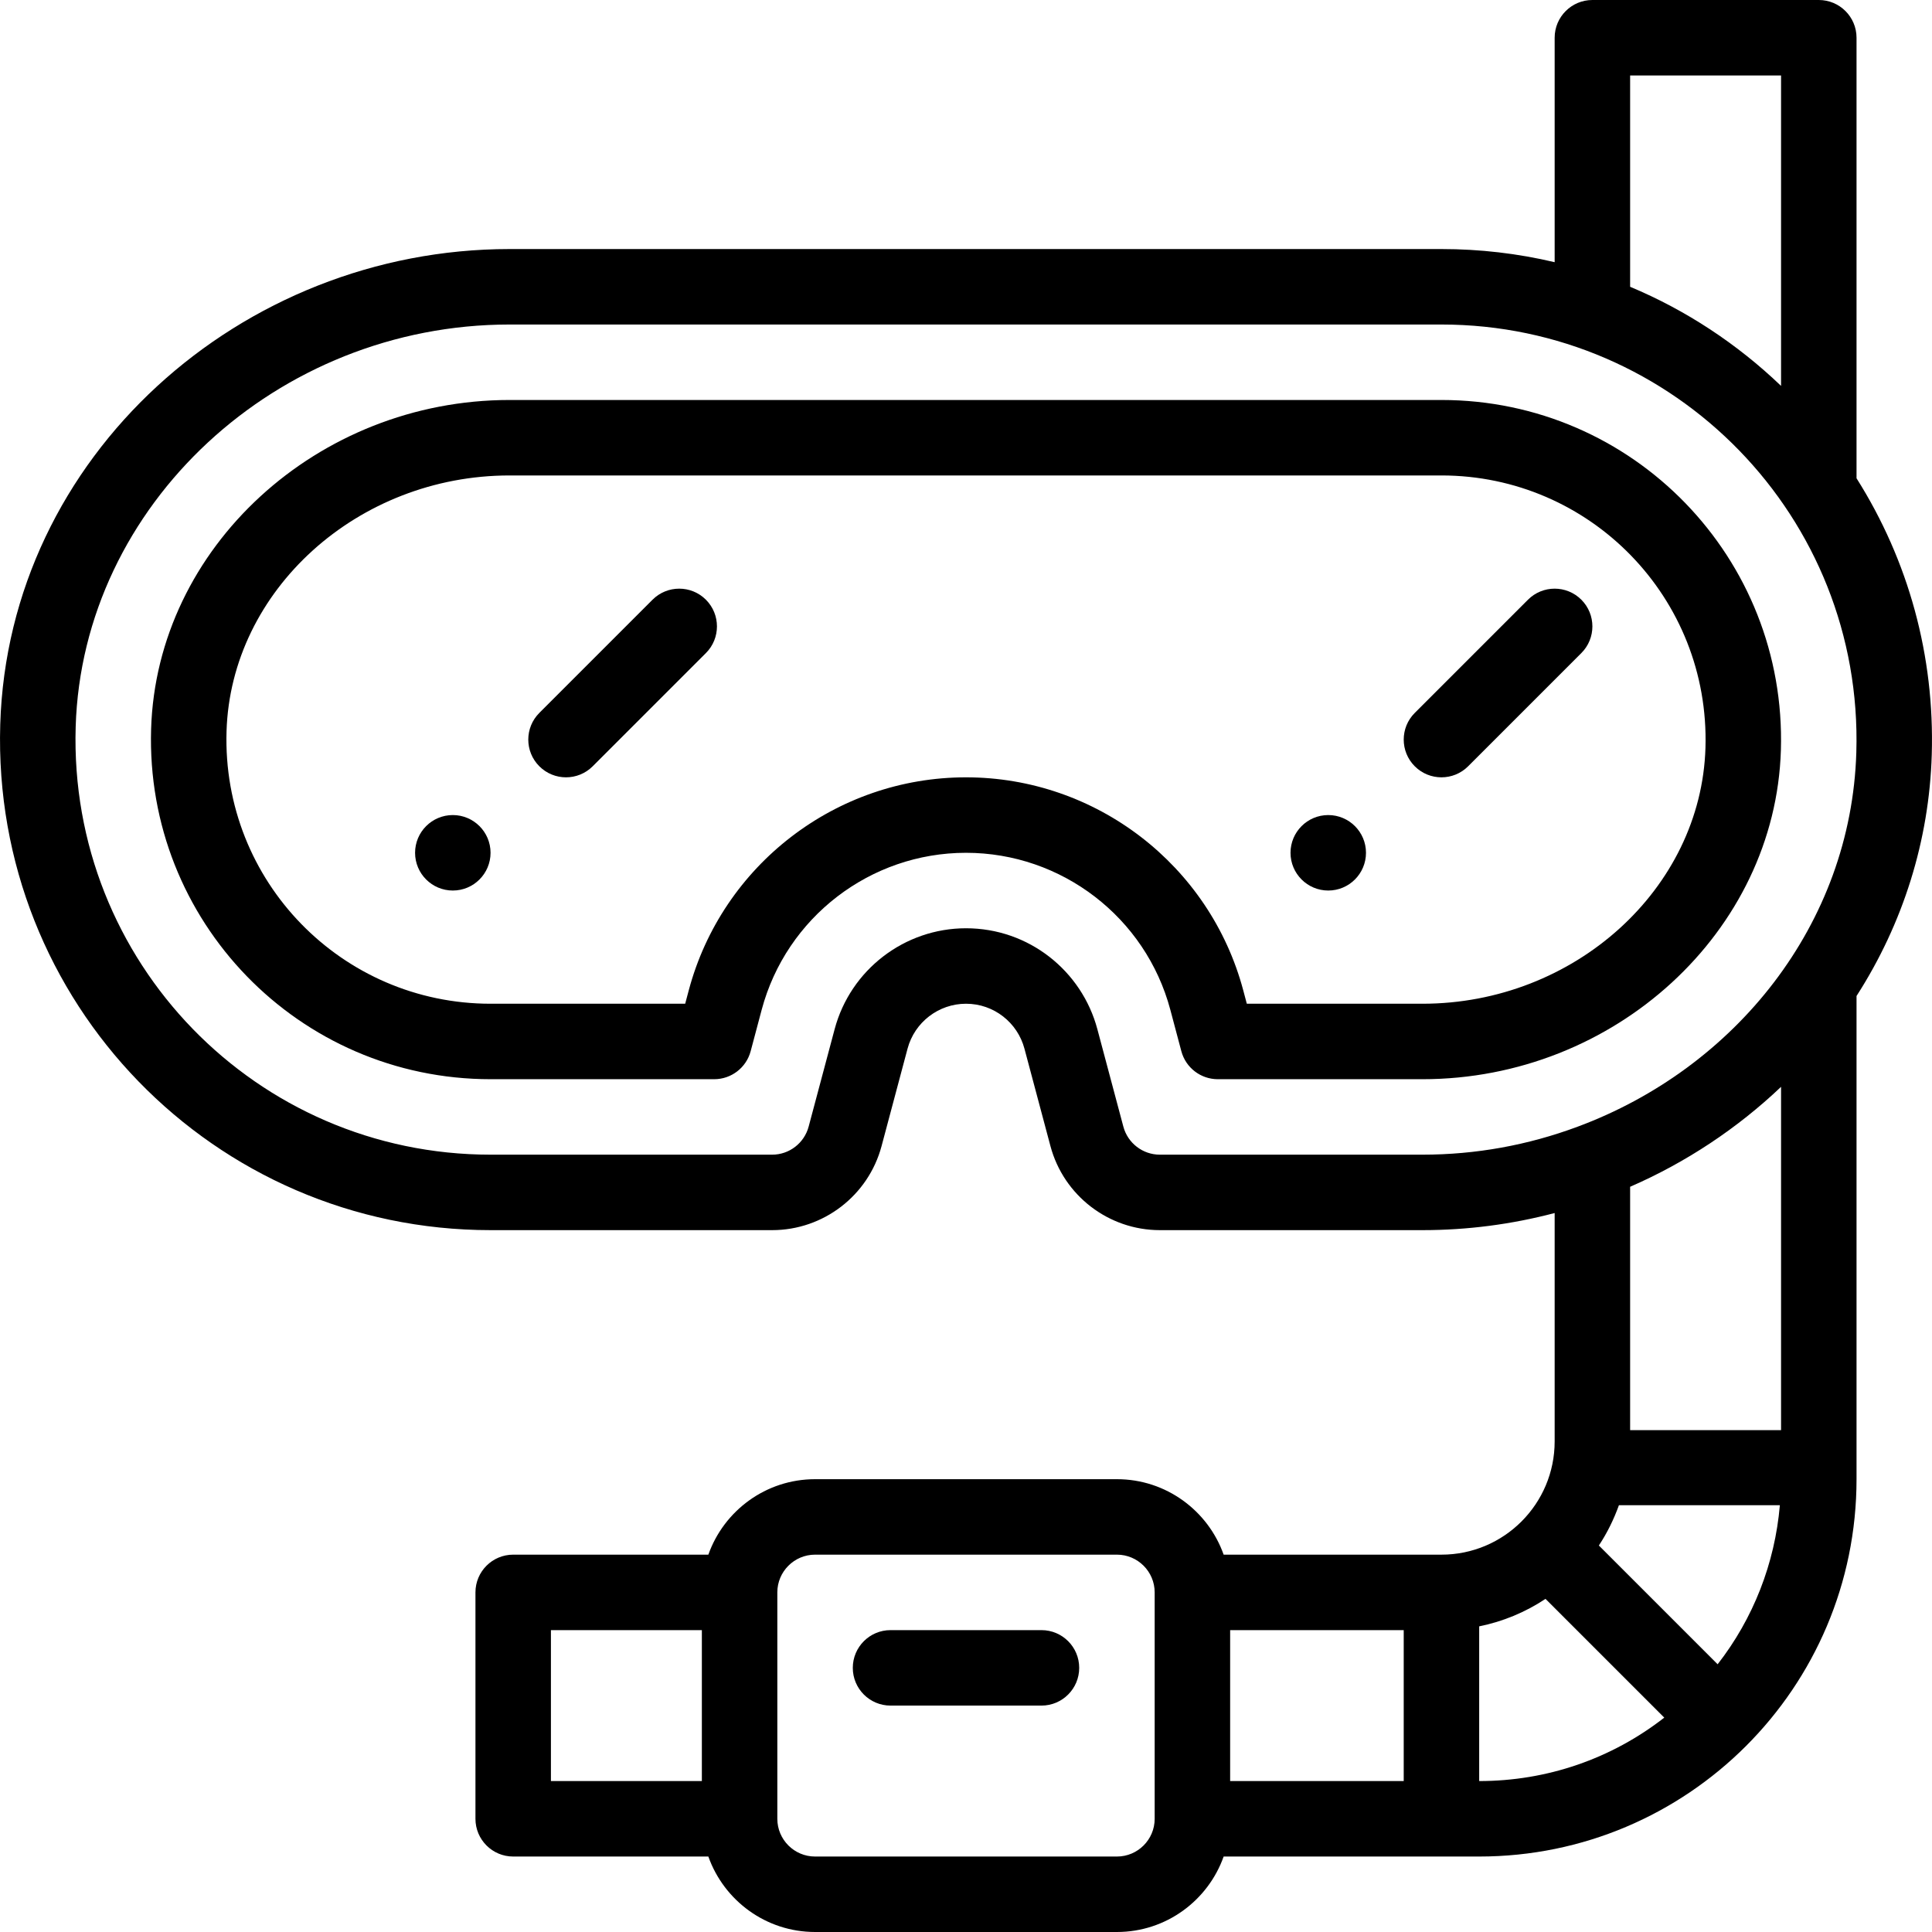<?xml version="1.0" encoding="iso-8859-1"?>
<!-- Generator: Adobe Illustrator 19.0.0, SVG Export Plug-In . SVG Version: 6.00 Build 0)  -->
<svg version="1.1" id="Capa_1" xmlns="http://www.w3.org/2000/svg" xmlns:xlink="http://www.w3.org/1999/xlink" x="0px" y="0px"
	 viewBox="0 0 512 512" style="enable-background:new 0 0 512 512;" xml:space="preserve">
<g>
	<g>
		<path d="M352,216c-5.52,0-10,4.48-10,10s4.48,10,10,10c5.52,0,10-4.48,10-10S357.52,216,352,216z"/>
	</g>
</g>
<g>
	<g>
		<path d="M120,216c-5.52,0-10,4.48-10,10s4.48,10,10,10s10-4.48,10-10S125.52,216,120,216z"/>
	</g>
</g>
<g>
	<g>
		<path d="M382,106H135.03c-50.924,0-93.534,39.121-94.985,87.208C38.507,244.104,79.179,286,130,286h59.27
			c4.533,0,8.499-3.049,9.664-7.43l2.919-10.973C208.387,243.105,230.652,226,256,226s47.613,17.105,54.146,41.59l2.921,10.98
			c1.165,4.381,5.131,7.43,9.664,7.43h54.239c50.924,0,93.534-39.121,94.985-87.208C473.493,147.896,432.821,106,382,106z
			 M451.965,198.188C450.836,235.58,417.193,266,376.97,266h-46.552l-0.946-3.559C320.605,229.21,290.394,206,256,206
			c-34.394,0-64.605,23.21-73.474,56.449L181.582,266H130c-39.367,0-71.164-32.422-69.965-72.188
			C61.164,156.42,94.807,126,135.03,126H382C421.367,126,453.164,158.422,451.965,198.188z"/>
	</g>
</g>
<g>
	<g>
		<path d="M492,126.75V10c0-5.522-4.478-10-10-10h-60c-5.522,0-10,4.478-10,10v59.483C402.215,67.169,392.172,66,382,66H135.03
			C63.859,66,2.198,120.896,0.064,192.01C-2.144,265.528,56.639,326,130,326h74.63c13.567,0,25.489-9.157,28.992-22.272l6.89-25.829
			C242.381,270.893,248.75,266,256,266c7.418,0,13.655,5.027,15.488,11.897l6.891,25.834C281.881,316.843,293.803,326,307.37,326
			h69.6c11.884,0,23.618-1.528,35.03-4.535V382c0,16.519-13.402,30-30,30h-57.72c-4.128-11.639-15.243-20-28.28-20h-80
			c-13.036,0-24.152,8.361-28.28,20H136c-5.522,0-10,4.478-10,10v60c0,5.522,4.478,10,10,10h51.72c4.128,11.639,15.243,20,28.28,20
			h80c13.036,0,24.152-8.361,28.28-20H392c55.166,0,100-44.708,100-100V263.947c12.379-19.251,19.258-41.27,19.936-63.956
			C512.721,173.874,505.821,148.625,492,126.75z M186,472h-40v-40h40V472z M306,482c0,5.514-4.486,10-10,10h-80
			c-5.514,0-10-4.486-10-10v-60c0-5.514,4.486-10,10-10h80c5.514,0,10,4.486,10,10V482z M372,472h-46v-40h46V472z M432,20h40v82.27
			c-11.589-11.111-25.186-20.075-40-26.271V20z M392,472v-40.999c6.283-1.27,12.232-3.735,17.575-7.284l31.473,31.473
			C427.083,466.078,410.005,472,392,472z M455.19,441.047l-31.475-31.475c2.195-3.307,3.976-6.952,5.316-10.673h42.651
			C470.356,414.312,464.656,428.904,455.19,441.047z M472,379h-40v-64.493c14.809-6.444,28.416-15.48,40-26.487V379z
			 M491.945,199.392c-1.362,45.584-32.121,83.72-73.894,99.206C404.857,303.51,391.035,306,376.97,306h-69.6
			c-4.524,0-8.5-3.056-9.668-7.427l-6.89-25.83C286.686,257.275,272.65,246,256,246c-16.295,0-30.61,10.996-34.813,26.743
			l-6.889,25.826c-1.169,4.375-5.145,7.431-9.669,7.431H130c-61.989,0-111.814-51.074-109.945-113.391
			C21.819,133.825,73.396,86,135.03,86H382C443.842,86,493.816,137.087,491.945,199.392z"/>
	</g>
</g>
<g>
	<g>
		<path d="M276,432h-40c-5.522,0-10,4.478-10,10c0,5.522,4.478,10,10,10h40c5.522,0,10-4.478,10-10C286,436.478,281.522,432,276,432
			z"/>
	</g>
</g>
<g>
	<g>
		<path d="M187.072,158.929c-3.907-3.905-10.237-3.905-14.143,0l-30,30c-3.905,3.905-3.905,10.237,0,14.143
			c3.907,3.905,10.236,3.904,14.143,0l30-30C190.977,169.167,190.977,162.835,187.072,158.929z"/>
	</g>
</g>
<g>
	<g>
		<path d="M419.072,158.929c-3.907-3.905-10.237-3.905-14.143,0l-30,30c-3.905,3.905-3.905,10.237,0,14.143
			c3.907,3.905,10.236,3.904,14.143,0l30-30C422.977,169.167,422.977,162.835,419.072,158.929z"/>
	</g>
</g>
<g>
</g>
<g>
</g>
<g>
</g>
<g>
</g>
<g>
</g>
<g>
</g>
<g>
</g>
<g>
</g>
<g>
</g>
<g>
</g>
<g>
</g>
<g>
</g>
<g>
</g>
<g>
</g>
<g>
</g>
</svg>
